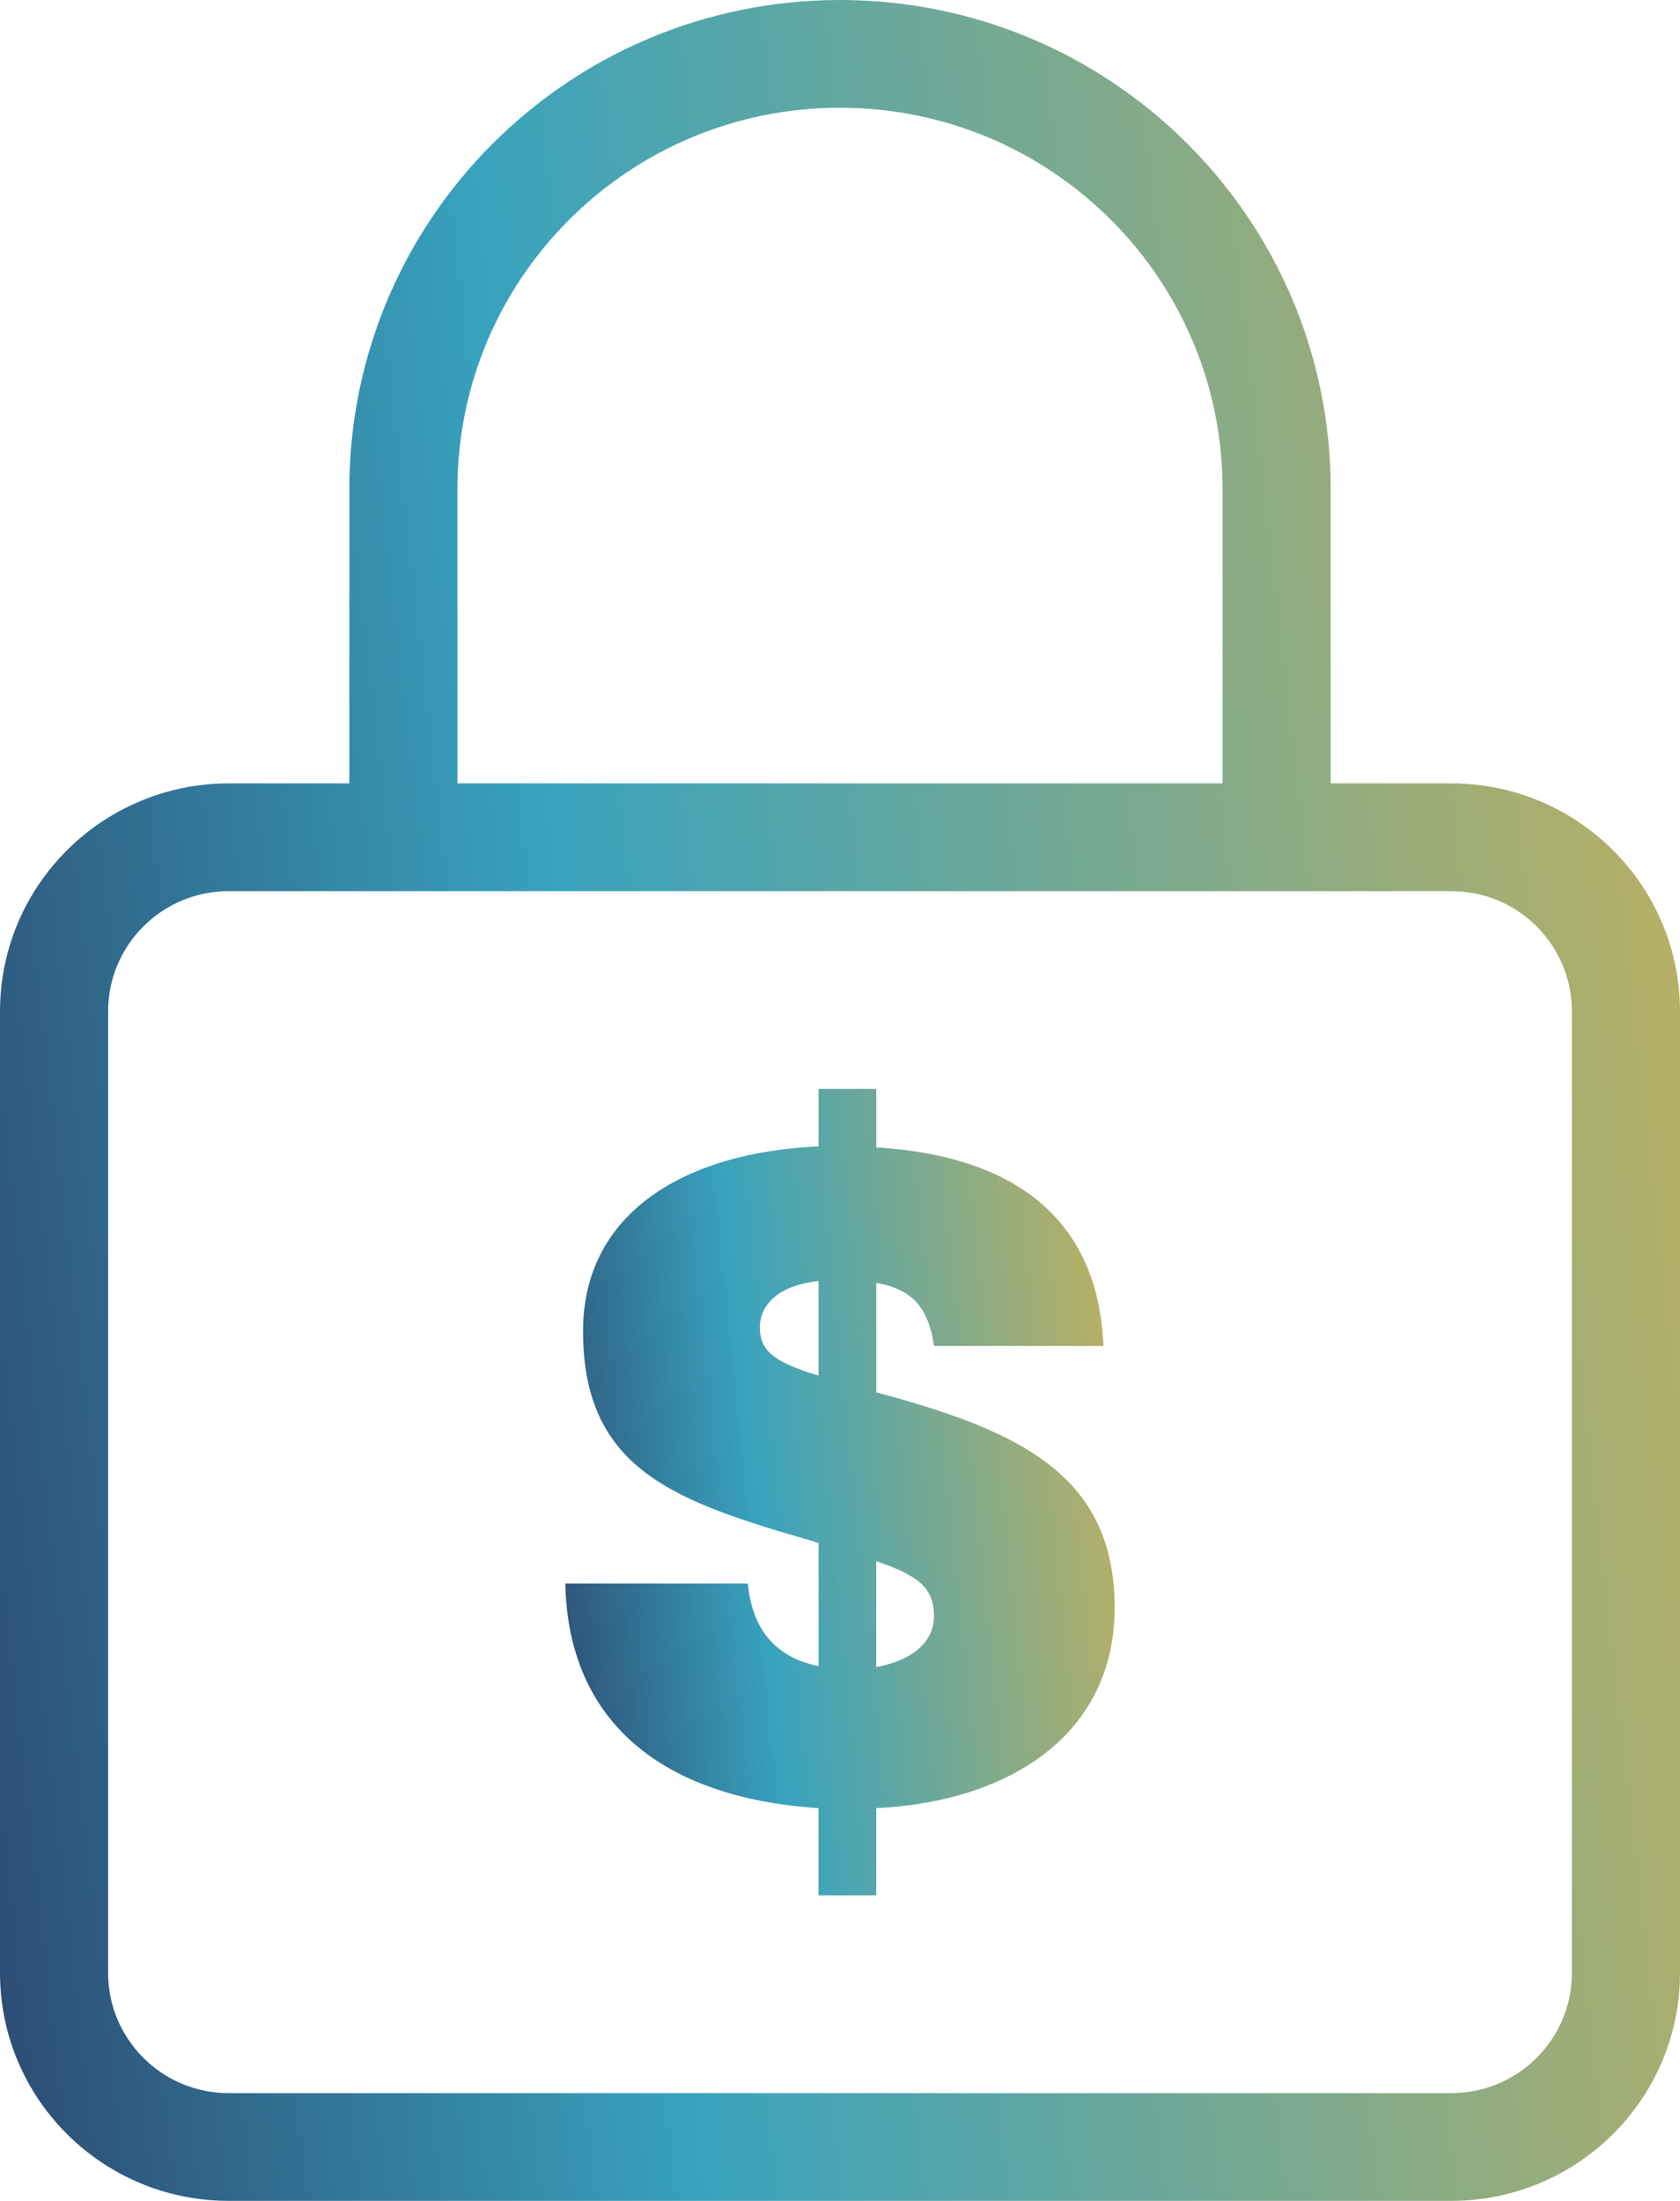 <svg xmlns="http://www.w3.org/2000/svg" width="42" height="55" viewBox="0 0 42 55" fill="none"><g clip-path="url(#clip0_973_5438)"><path d="M41.55 23.056C41.115 22.032 40.392 21.165 39.48 20.551C38.569 19.936 37.462 19.576 36.282 19.577H33.267V12.223C33.267 10.538 32.924 8.928 32.303 7.465C31.37 5.27 29.817 3.407 27.859 2.089C25.904 0.771 23.536 0 21 0C19.31 0 17.693 0.342 16.225 0.961C14.022 1.89 12.152 3.438 10.83 5.388C9.507 7.338 8.733 9.696 8.734 12.223V19.577H5.719C4.933 19.577 4.177 19.736 3.493 20.026C2.465 20.459 1.595 21.179 0.978 22.088C0.361 22.995 0 24.098 0 25.274V49.303C0 50.086 0.16 50.839 0.45 51.521C0.885 52.545 1.608 53.412 2.52 54.026C3.431 54.641 4.538 55.001 5.718 55H36.282C37.068 55 37.824 54.84 38.508 54.551C39.536 54.118 40.406 53.398 41.023 52.489C41.639 51.582 42.001 50.479 42 49.303V25.274C42 24.491 41.84 23.738 41.55 23.056ZM11.436 12.223C11.436 10.903 11.703 9.653 12.186 8.513C12.911 6.805 14.126 5.347 15.653 4.319C17.181 3.292 19.014 2.693 21 2.693C22.325 2.693 23.579 2.959 24.723 3.441C26.437 4.163 27.901 5.374 28.932 6.895C29.963 8.418 30.564 10.244 30.564 12.223V19.577H11.436V12.223ZM39.297 49.303C39.297 49.721 39.213 50.113 39.061 50.471C38.833 51.009 38.449 51.47 37.967 51.794C37.485 52.118 36.912 52.306 36.282 52.307H5.718C5.298 52.307 4.905 52.223 4.545 52.072C4.006 51.845 3.543 51.462 3.218 50.982C2.892 50.501 2.704 49.931 2.703 49.303V25.274C2.703 24.856 2.787 24.464 2.939 24.106C3.167 23.568 3.551 23.107 4.033 22.783C4.515 22.459 5.088 22.271 5.718 22.27H36.282C36.702 22.27 37.095 22.354 37.455 22.505C37.994 22.732 38.457 23.115 38.782 23.595C39.108 24.076 39.296 24.646 39.297 25.274V49.303Z" fill="url(#paint0_linear_973_5438)"></path><path d="M22.583 34.981L21.908 34.795V32.059C22.816 32.221 23.212 32.685 23.351 33.636H27.587C27.448 30.389 25.283 28.882 21.908 28.673V27.211H20.465V28.649C17.183 28.788 14.576 30.272 14.576 33.264C14.576 36.767 16.927 37.532 20.372 38.529C20.394 38.552 20.418 38.552 20.465 38.552V41.637C19.441 41.429 18.812 40.779 18.696 39.572H14.133C14.203 43.028 16.554 44.93 20.464 45.186V47.366H21.907V45.186C25.259 45.023 27.866 43.331 27.866 40.176C27.866 37.022 25.701 35.886 22.582 34.981H22.583ZM20.464 34.378C19.416 34.054 18.997 33.798 18.997 33.172C18.997 32.616 19.439 32.128 20.464 32.012V34.378ZM21.907 41.66V39.015C22.931 39.363 23.35 39.665 23.35 40.384C23.35 41.102 22.698 41.52 21.907 41.659V41.66Z" fill="url(#paint1_linear_973_5438)"></path></g><defs><linearGradient id="paint0_linear_973_5438" x1="42.897" y1="4.79" x2="-6.833" y2="10.411" gradientUnits="userSpaceOnUse"><stop stop-color="#C4B15C"></stop><stop offset="0.615" stop-color="#38A3BE"></stop><stop offset="1" stop-color="#2C426B"></stop></linearGradient><linearGradient id="paint1_linear_973_5438" x1="28.159" y1="28.966" x2="11.857" y2="30.611" gradientUnits="userSpaceOnUse"><stop stop-color="#C4B15C"></stop><stop offset="0.615" stop-color="#38A3BE"></stop><stop offset="1" stop-color="#2C426B"></stop></linearGradient><clipPath id="clip0_973_5438"><rect width="42" height="55" fill="white"></rect></clipPath></defs></svg>